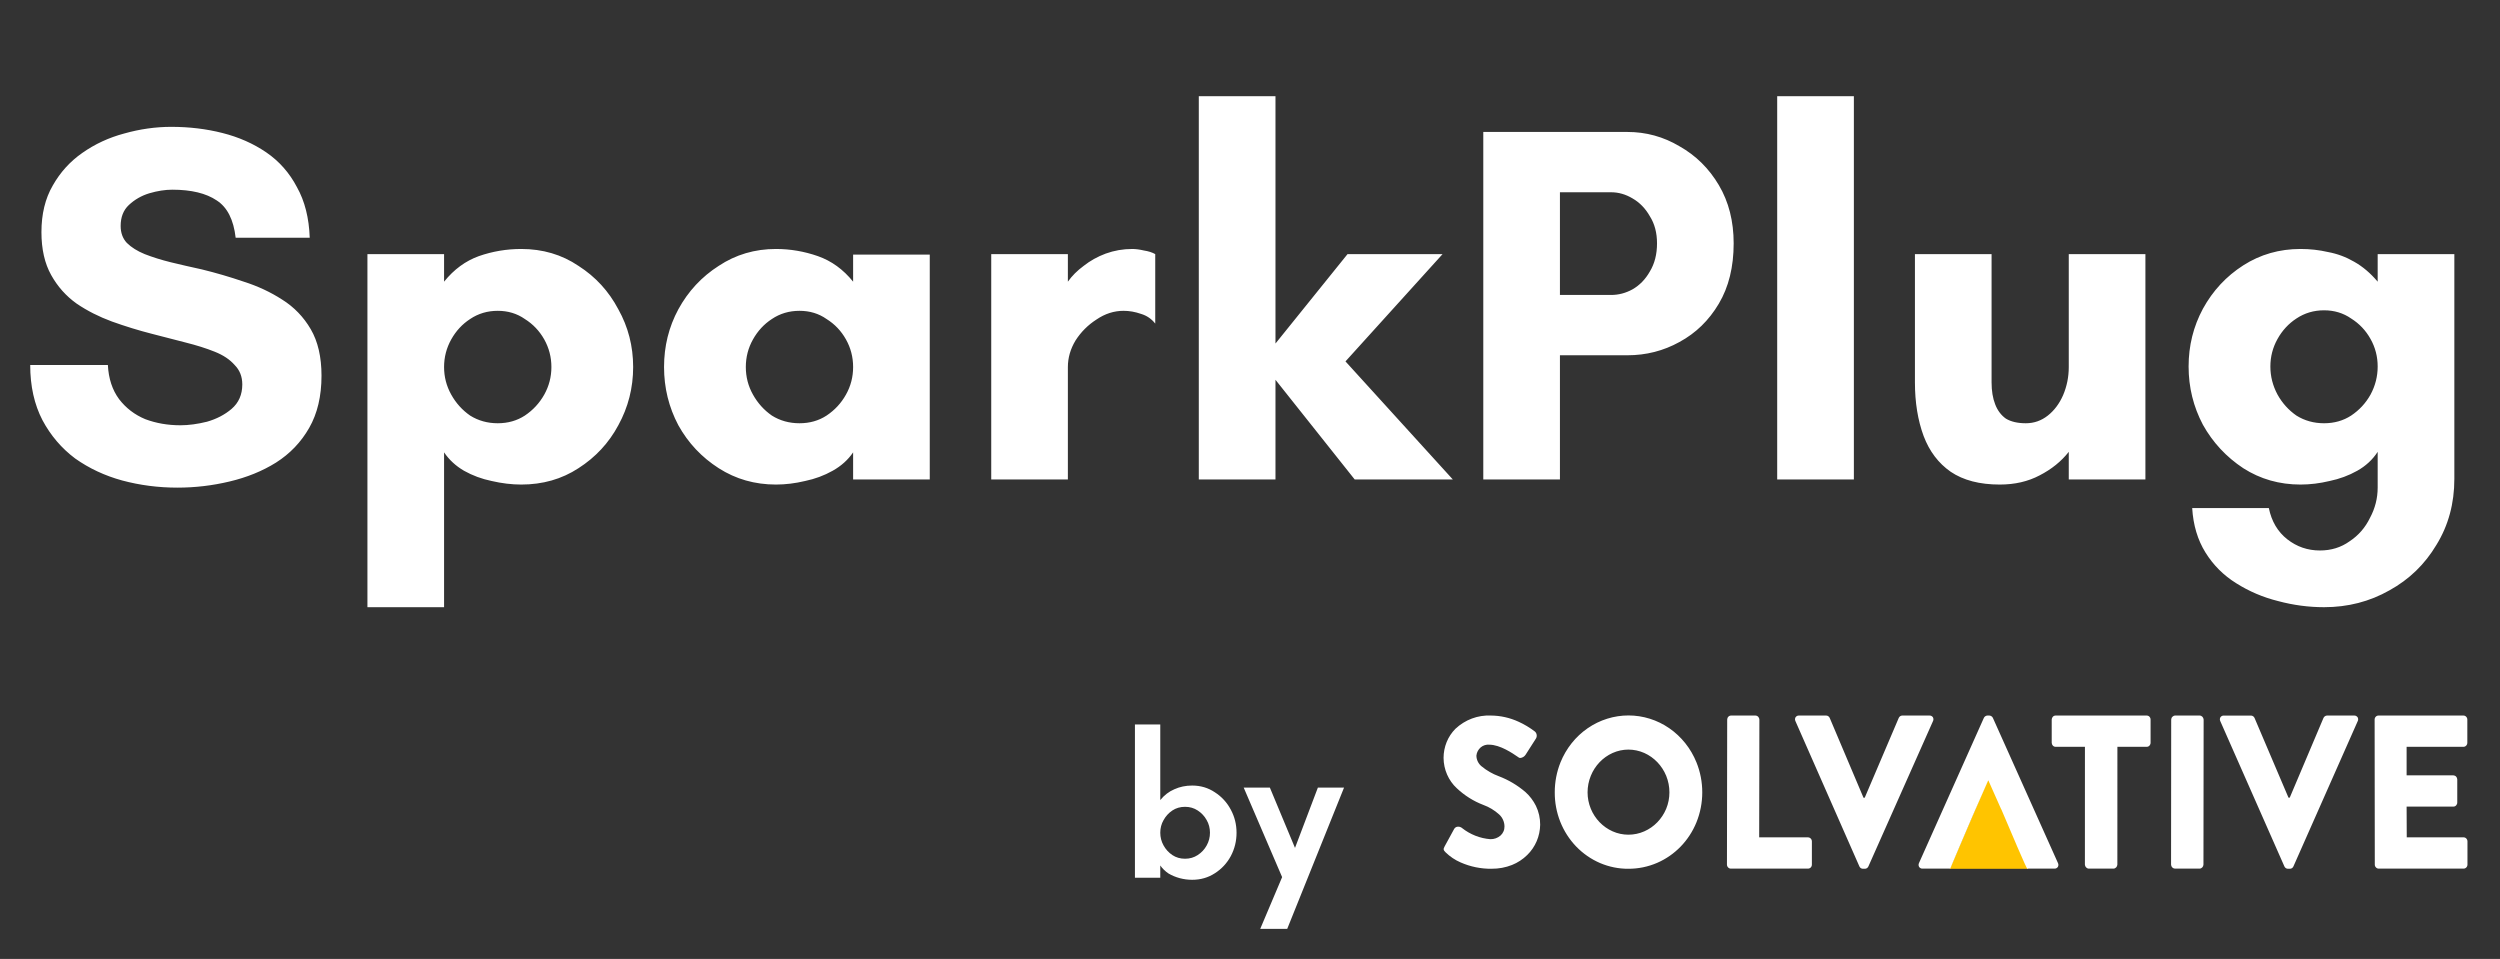 <svg width="73" height="28" viewBox="0 0 73 28" fill="none" xmlns="http://www.w3.org/2000/svg">
<rect x="0" y="0" width="73" height="28" fill="#333333" stroke="none"/>
<path d="M5.18 14.239C4.623 14.239 4.085 14.169 3.568 14.03C3.061 13.891 2.603 13.677 2.195 13.388C1.797 13.09 1.479 12.717 1.24 12.269C1.002 11.812 0.882 11.274 0.882 10.658H3.15C3.17 11.056 3.28 11.389 3.479 11.657C3.678 11.916 3.931 12.11 4.24 12.239C4.558 12.359 4.901 12.418 5.269 12.418C5.508 12.418 5.767 12.383 6.045 12.314C6.324 12.234 6.562 12.11 6.761 11.941C6.97 11.762 7.075 11.523 7.075 11.225C7.075 10.996 7 10.807 6.851 10.658C6.712 10.498 6.518 10.369 6.269 10.27C6.02 10.17 5.737 10.081 5.418 10.001C5.1 9.921 4.772 9.837 4.434 9.747C4.046 9.648 3.658 9.528 3.27 9.389C2.892 9.25 2.548 9.076 2.24 8.867C1.932 8.648 1.683 8.37 1.494 8.031C1.305 7.693 1.21 7.275 1.21 6.778C1.21 6.251 1.32 5.798 1.539 5.42C1.758 5.032 2.046 4.714 2.404 4.465C2.772 4.206 3.18 4.017 3.628 3.898C4.085 3.769 4.543 3.704 5.001 3.704C5.528 3.704 6.025 3.764 6.493 3.883C6.97 4.003 7.398 4.192 7.776 4.45C8.154 4.709 8.452 5.047 8.671 5.465C8.9 5.873 9.024 6.365 9.044 6.942H6.881C6.821 6.415 6.637 6.052 6.329 5.853C6.02 5.644 5.587 5.539 5.03 5.539C4.822 5.539 4.598 5.574 4.359 5.644C4.13 5.714 3.931 5.828 3.762 5.987C3.603 6.136 3.523 6.34 3.523 6.599C3.523 6.798 3.583 6.962 3.702 7.091C3.832 7.221 4.006 7.33 4.225 7.42C4.453 7.509 4.707 7.589 4.986 7.658C5.274 7.728 5.578 7.798 5.896 7.867C6.304 7.967 6.712 8.086 7.119 8.225C7.527 8.355 7.9 8.529 8.239 8.748C8.587 8.966 8.865 9.255 9.074 9.613C9.283 9.971 9.388 10.424 9.388 10.971C9.388 11.568 9.268 12.075 9.029 12.493C8.791 12.911 8.467 13.249 8.059 13.508C7.662 13.756 7.209 13.94 6.702 14.06C6.204 14.179 5.697 14.239 5.18 14.239ZM10.729 17.73V7.42H12.967V8.225C13.255 7.867 13.594 7.619 13.982 7.479C14.38 7.34 14.792 7.27 15.22 7.27C15.847 7.27 16.404 7.434 16.891 7.763C17.389 8.081 17.777 8.504 18.055 9.031C18.344 9.548 18.488 10.11 18.488 10.717C18.488 11.324 18.344 11.891 18.055 12.418C17.777 12.936 17.389 13.353 16.891 13.672C16.404 13.99 15.847 14.149 15.22 14.149C14.942 14.149 14.653 14.114 14.355 14.045C14.066 13.985 13.798 13.886 13.549 13.746C13.31 13.607 13.116 13.428 12.967 13.209V17.73H10.729ZM14.534 12.359C14.832 12.359 15.096 12.284 15.325 12.135C15.563 11.976 15.752 11.772 15.892 11.523C16.031 11.274 16.101 11.006 16.101 10.717C16.101 10.429 16.031 10.16 15.892 9.911C15.752 9.663 15.563 9.464 15.325 9.315C15.096 9.155 14.832 9.076 14.534 9.076C14.235 9.076 13.967 9.155 13.728 9.315C13.499 9.464 13.315 9.663 13.176 9.911C13.037 10.16 12.967 10.429 12.967 10.717C12.967 11.006 13.037 11.274 13.176 11.523C13.315 11.772 13.499 11.976 13.728 12.135C13.967 12.284 14.235 12.359 14.534 12.359ZM22.658 14.149C22.041 14.149 21.484 13.99 20.987 13.672C20.489 13.353 20.096 12.936 19.808 12.418C19.529 11.891 19.39 11.324 19.39 10.717C19.39 10.11 19.529 9.548 19.808 9.031C20.096 8.504 20.489 8.081 20.987 7.763C21.484 7.434 22.041 7.27 22.658 7.27C23.076 7.27 23.484 7.34 23.882 7.479C24.28 7.619 24.623 7.867 24.911 8.225V7.434H27.149V14H24.911V13.209C24.762 13.428 24.563 13.607 24.314 13.746C24.066 13.886 23.797 13.985 23.509 14.045C23.22 14.114 22.937 14.149 22.658 14.149ZM23.345 12.359C23.643 12.359 23.907 12.284 24.135 12.135C24.374 11.976 24.563 11.772 24.702 11.523C24.842 11.274 24.911 11.006 24.911 10.717C24.911 10.429 24.842 10.16 24.702 9.911C24.563 9.663 24.374 9.464 24.135 9.315C23.907 9.155 23.643 9.076 23.345 9.076C23.046 9.076 22.777 9.155 22.539 9.315C22.31 9.464 22.126 9.663 21.987 9.911C21.847 10.16 21.778 10.429 21.778 10.717C21.778 11.006 21.847 11.274 21.987 11.523C22.126 11.772 22.31 11.976 22.539 12.135C22.777 12.284 23.046 12.359 23.345 12.359ZM28.944 14V7.42H31.182V8.225C31.301 8.056 31.455 7.902 31.644 7.763C31.833 7.614 32.047 7.494 32.286 7.405C32.535 7.315 32.793 7.27 33.062 7.27C33.161 7.27 33.276 7.285 33.405 7.315C33.535 7.335 33.644 7.37 33.733 7.42V9.449C33.624 9.31 33.485 9.215 33.316 9.165C33.147 9.106 32.977 9.076 32.808 9.076C32.53 9.076 32.266 9.16 32.017 9.33C31.769 9.489 31.565 9.693 31.406 9.941C31.256 10.19 31.182 10.449 31.182 10.717V14H28.944ZM35.005 14V2.809H37.244V10.031L39.348 7.42H42.123L39.288 10.553L42.422 14H39.557L37.244 11.09V14H35.005ZM43.312 14V3.853H47.519C48.066 3.853 48.574 3.993 49.041 4.271C49.519 4.54 49.902 4.918 50.19 5.405C50.479 5.893 50.623 6.46 50.623 7.106C50.623 7.793 50.479 8.38 50.19 8.867C49.902 9.354 49.519 9.727 49.041 9.986C48.574 10.245 48.066 10.374 47.519 10.374H45.55V14H43.312ZM45.55 8.613H47.042C47.261 8.613 47.47 8.559 47.669 8.449C47.877 8.33 48.047 8.156 48.176 7.927C48.315 7.698 48.385 7.425 48.385 7.106C48.385 6.798 48.315 6.534 48.176 6.315C48.047 6.087 47.877 5.912 47.669 5.793C47.47 5.674 47.261 5.614 47.042 5.614H45.55V8.613ZM51.894 14V2.809H54.133V14H51.894ZM58.393 14.149C57.806 14.149 57.329 14.025 56.961 13.776C56.603 13.527 56.339 13.179 56.17 12.732C56.001 12.274 55.916 11.752 55.916 11.165V7.42H58.154V11.165C58.154 11.414 58.189 11.627 58.259 11.806C58.328 11.986 58.433 12.125 58.572 12.224C58.721 12.314 58.915 12.359 59.154 12.359C59.393 12.359 59.607 12.284 59.796 12.135C59.985 11.986 60.134 11.787 60.243 11.538C60.353 11.279 60.408 11.006 60.408 10.717V7.42H62.646V14H60.408V13.194C60.189 13.473 59.905 13.702 59.557 13.881C59.219 14.06 58.831 14.149 58.393 14.149ZM67.862 17.73C67.414 17.73 66.966 17.671 66.519 17.551C66.081 17.442 65.673 17.268 65.295 17.029C64.927 16.8 64.629 16.502 64.4 16.134C64.171 15.766 64.042 15.333 64.012 14.836H66.25C66.33 15.224 66.509 15.527 66.787 15.746C67.066 15.965 67.384 16.074 67.742 16.074C68.07 16.074 68.359 15.985 68.608 15.806C68.866 15.636 69.065 15.408 69.205 15.119C69.354 14.841 69.428 14.547 69.428 14.239V13.194C69.279 13.423 69.08 13.607 68.832 13.746C68.583 13.886 68.314 13.985 68.026 14.045C67.737 14.114 67.454 14.149 67.175 14.149C66.558 14.149 66.001 13.99 65.504 13.672C65.007 13.343 64.614 12.921 64.325 12.403C64.047 11.876 63.907 11.309 63.907 10.702C63.907 10.095 64.047 9.533 64.325 9.016C64.614 8.489 65.007 8.066 65.504 7.748C66.001 7.43 66.558 7.27 67.175 7.27C67.454 7.27 67.722 7.3 67.981 7.36C68.25 7.41 68.503 7.504 68.742 7.643C68.991 7.783 69.219 7.977 69.428 8.225V7.42H71.667V13.985C71.667 14.701 71.493 15.343 71.144 15.91C70.806 16.477 70.349 16.92 69.772 17.238C69.195 17.566 68.558 17.73 67.862 17.73ZM67.862 12.359C68.16 12.359 68.424 12.284 68.653 12.135C68.891 11.976 69.08 11.772 69.219 11.523C69.359 11.264 69.428 10.991 69.428 10.702C69.428 10.414 69.359 10.145 69.219 9.897C69.08 9.648 68.891 9.449 68.653 9.3C68.424 9.141 68.16 9.061 67.862 9.061C67.563 9.061 67.295 9.141 67.056 9.3C66.827 9.449 66.643 9.648 66.504 9.897C66.365 10.145 66.295 10.414 66.295 10.702C66.295 10.991 66.365 11.264 66.504 11.523C66.643 11.772 66.827 11.976 67.056 12.135C67.295 12.284 67.563 12.359 67.862 12.359Z" fill="white"/>
<path d="M34.812 25.69C34.688 25.69 34.567 25.674 34.447 25.642C34.328 25.61 34.219 25.564 34.119 25.505C34.024 25.441 33.944 25.363 33.88 25.272V25.63H33.14V21.154H33.88V23.362C33.996 23.219 34.133 23.113 34.292 23.046C34.451 22.974 34.624 22.938 34.812 22.938C35.058 22.938 35.279 23.004 35.474 23.135C35.673 23.263 35.828 23.432 35.94 23.643C36.051 23.849 36.107 24.074 36.107 24.317C36.107 24.56 36.051 24.787 35.94 24.997C35.828 25.204 35.673 25.372 35.474 25.499C35.279 25.626 35.058 25.69 34.812 25.69ZM34.603 25.075C34.742 25.075 34.865 25.039 34.973 24.968C35.084 24.896 35.172 24.802 35.235 24.687C35.299 24.572 35.331 24.448 35.331 24.317C35.331 24.182 35.299 24.058 35.235 23.947C35.172 23.832 35.084 23.738 34.973 23.666C34.865 23.595 34.742 23.559 34.603 23.559C34.463 23.559 34.34 23.595 34.233 23.666C34.125 23.738 34.04 23.832 33.976 23.947C33.912 24.058 33.88 24.182 33.88 24.317C33.88 24.448 33.912 24.572 33.976 24.687C34.04 24.802 34.125 24.896 34.233 24.968C34.34 25.039 34.463 25.075 34.603 25.075ZM36.799 27.122L37.438 25.612L36.316 22.998H37.08L37.814 24.759L38.482 22.998H39.246L37.587 27.122H36.799Z" fill="white"/>
<g clip-path="url(#clip0_10078_41807)">
<path d="M58.066 22.717L59.225 25.369H56.93L58.066 22.717Z" fill="#FFC400"/>
<path d="M66.866 25.368H66.806C66.785 25.368 66.764 25.361 66.746 25.349C66.728 25.337 66.713 25.32 66.704 25.299L64.832 21.056C64.824 21.039 64.82 21.02 64.82 21C64.821 20.981 64.826 20.962 64.836 20.945C64.847 20.929 64.861 20.916 64.878 20.907C64.895 20.898 64.915 20.894 64.934 20.895H65.73C65.752 20.895 65.772 20.902 65.79 20.914C65.808 20.926 65.823 20.943 65.832 20.963L66.824 23.292H66.86L67.846 20.963C67.856 20.943 67.87 20.926 67.888 20.914C67.906 20.902 67.927 20.895 67.948 20.894H68.745C68.764 20.893 68.783 20.898 68.8 20.907C68.817 20.916 68.832 20.929 68.843 20.945C68.852 20.962 68.858 20.981 68.858 21C68.859 21.02 68.855 21.039 68.846 21.056L66.968 25.299C66.959 25.32 66.945 25.337 66.927 25.349C66.909 25.361 66.888 25.368 66.866 25.368ZM54.456 25.368H54.395C54.374 25.368 54.353 25.361 54.335 25.349C54.317 25.337 54.303 25.32 54.294 25.299L52.426 21.055C52.418 21.038 52.414 21.019 52.414 20.999C52.415 20.98 52.421 20.961 52.43 20.944C52.441 20.928 52.456 20.915 52.473 20.906C52.49 20.897 52.509 20.893 52.528 20.894H53.325C53.346 20.894 53.367 20.901 53.385 20.913C53.403 20.925 53.417 20.942 53.427 20.962L54.414 23.293H54.45L55.444 20.962C55.453 20.942 55.468 20.925 55.485 20.913C55.503 20.901 55.524 20.894 55.545 20.894H56.342C56.361 20.893 56.38 20.897 56.398 20.906C56.415 20.915 56.43 20.928 56.441 20.944C56.45 20.961 56.456 20.98 56.456 20.999C56.457 21.019 56.453 21.038 56.444 21.055L54.557 25.3C54.548 25.32 54.534 25.337 54.516 25.349C54.498 25.361 54.477 25.368 54.456 25.368L54.456 25.368ZM47.549 25.368C47.266 25.37 46.986 25.313 46.724 25.202C46.463 25.09 46.225 24.926 46.025 24.719C45.825 24.511 45.667 24.265 45.559 23.993C45.452 23.721 45.397 23.43 45.399 23.137C45.398 22.837 45.455 22.539 45.566 22.262C45.73 21.856 46.006 21.509 46.359 21.265C46.713 21.021 47.128 20.891 47.552 20.891C47.976 20.891 48.391 21.021 48.744 21.265C49.097 21.509 49.373 21.856 49.537 22.262C49.649 22.539 49.706 22.836 49.706 23.136C49.706 23.436 49.649 23.733 49.537 24.01C49.32 24.545 48.908 24.97 48.392 25.194C48.125 25.31 47.838 25.369 47.549 25.368ZM47.549 21.888C47.39 21.888 47.233 21.922 47.088 21.987C46.801 22.116 46.573 22.355 46.452 22.653C46.389 22.806 46.357 22.971 46.357 23.137C46.357 23.301 46.389 23.464 46.452 23.616C46.574 23.912 46.802 24.148 47.088 24.275C47.233 24.34 47.391 24.373 47.549 24.373C47.709 24.373 47.867 24.34 48.014 24.275C48.301 24.149 48.529 23.913 48.653 23.616C48.715 23.465 48.747 23.302 48.747 23.137C48.747 22.971 48.715 22.807 48.653 22.654C48.53 22.355 48.302 22.116 48.014 21.987C47.867 21.922 47.709 21.888 47.549 21.888ZM43.56 25.368C43.246 25.372 42.935 25.309 42.646 25.181C42.486 25.112 42.339 25.012 42.212 24.889C42.152 24.826 42.134 24.802 42.183 24.715L42.464 24.2C42.477 24.18 42.495 24.164 42.515 24.153C42.536 24.142 42.559 24.137 42.582 24.139C42.612 24.138 42.642 24.146 42.668 24.162C42.67 24.164 42.678 24.169 42.689 24.177C42.929 24.367 43.217 24.481 43.518 24.504C43.626 24.507 43.731 24.47 43.814 24.399C43.852 24.366 43.881 24.325 43.901 24.279C43.922 24.233 43.932 24.182 43.931 24.131C43.93 24.065 43.916 24 43.889 23.94C43.862 23.88 43.824 23.826 43.775 23.782C43.64 23.66 43.483 23.565 43.314 23.504C43.028 23.395 42.765 23.23 42.539 23.017C42.418 22.906 42.322 22.77 42.255 22.617C42.188 22.464 42.153 22.298 42.152 22.13C42.152 21.972 42.183 21.815 42.242 21.669C42.301 21.523 42.389 21.391 42.498 21.281C42.782 21.015 43.154 20.876 43.536 20.894C43.814 20.896 44.089 20.958 44.343 21.075C44.511 21.151 44.67 21.247 44.818 21.36C44.845 21.383 44.864 21.416 44.87 21.452C44.877 21.488 44.871 21.526 44.854 21.558L44.548 22.037C44.531 22.064 44.508 22.087 44.481 22.103C44.454 22.12 44.423 22.13 44.392 22.133C44.375 22.134 44.358 22.128 44.344 22.117C44.337 22.113 44.323 22.103 44.303 22.089C44.179 22.004 43.804 21.745 43.488 21.745C43.398 21.736 43.308 21.764 43.237 21.823C43.167 21.883 43.121 21.968 43.111 22.062C43.111 22.122 43.125 22.182 43.151 22.236C43.177 22.29 43.214 22.338 43.26 22.375C43.411 22.5 43.581 22.598 43.763 22.665C44.046 22.772 44.31 22.929 44.543 23.128C44.669 23.241 44.773 23.378 44.849 23.531C44.932 23.702 44.974 23.891 44.973 24.082C44.97 24.248 44.936 24.412 44.871 24.563C44.806 24.715 44.712 24.852 44.596 24.965C44.467 25.092 44.316 25.191 44.151 25.257C43.962 25.332 43.76 25.369 43.558 25.367L43.56 25.368ZM56.95 25.364H56.136C56.117 25.365 56.098 25.361 56.081 25.352C56.063 25.343 56.049 25.33 56.038 25.313C56.028 25.297 56.023 25.278 56.022 25.258C56.022 25.239 56.026 25.22 56.034 25.202L57.929 20.962C57.938 20.942 57.953 20.926 57.971 20.914C57.989 20.902 58.009 20.895 58.03 20.894H58.09C58.112 20.895 58.132 20.902 58.15 20.914C58.168 20.926 58.183 20.942 58.192 20.962L60.093 25.202C60.102 25.22 60.106 25.239 60.105 25.258C60.105 25.278 60.099 25.297 60.09 25.313C60.079 25.33 60.064 25.343 60.047 25.352C60.03 25.361 60.011 25.365 59.992 25.364H59.191L59.117 25.209L58.885 24.681H58.886L58.437 23.629H58.434L58.061 22.79H58.055L57.687 23.629H57.686L57.641 23.735L57.606 23.814L57.234 24.684L57.009 25.215L56.948 25.364L56.95 25.364ZM71.938 25.364H69.458C69.428 25.364 69.399 25.352 69.378 25.329C69.356 25.307 69.344 25.277 69.344 25.246L69.339 21.012C69.339 20.98 69.351 20.95 69.372 20.928C69.393 20.906 69.422 20.894 69.452 20.894H71.932C71.962 20.894 71.991 20.906 72.012 20.928C72.034 20.95 72.046 20.98 72.046 21.012V21.689C72.046 21.72 72.034 21.75 72.012 21.773C71.991 21.795 71.962 21.807 71.932 21.807H70.273V22.64H71.638C71.668 22.641 71.697 22.654 71.718 22.676C71.739 22.698 71.751 22.727 71.752 22.758V23.435C71.752 23.466 71.74 23.496 71.719 23.518C71.698 23.541 71.669 23.553 71.638 23.553H70.273L70.277 24.45H71.936C71.967 24.45 71.996 24.463 72.017 24.485C72.038 24.507 72.05 24.537 72.05 24.568V25.246C72.05 25.277 72.038 25.307 72.017 25.329C71.995 25.352 71.966 25.364 71.936 25.364L71.938 25.364ZM64.227 25.364H63.508C63.479 25.363 63.45 25.35 63.429 25.328C63.408 25.306 63.396 25.277 63.395 25.246L63.399 21.012C63.4 20.981 63.412 20.952 63.434 20.93C63.455 20.908 63.483 20.895 63.513 20.894H64.232C64.262 20.895 64.29 20.908 64.311 20.93C64.332 20.952 64.344 20.981 64.346 21.012L64.341 25.246C64.34 25.277 64.328 25.306 64.307 25.328C64.286 25.35 64.257 25.363 64.228 25.364H64.227ZM61.712 25.364H60.993C60.963 25.363 60.935 25.35 60.914 25.328C60.893 25.306 60.88 25.277 60.879 25.246L60.88 21.807H60.024C59.994 21.807 59.965 21.795 59.944 21.773C59.923 21.75 59.911 21.72 59.91 21.689V21.012C59.911 20.98 59.923 20.95 59.944 20.928C59.965 20.906 59.994 20.894 60.024 20.894H62.684C62.714 20.894 62.743 20.906 62.764 20.928C62.785 20.95 62.797 20.98 62.797 21.012V21.689C62.797 21.72 62.785 21.75 62.764 21.773C62.743 21.795 62.714 21.807 62.684 21.807H61.828L61.827 25.246C61.825 25.277 61.813 25.306 61.792 25.328C61.771 25.35 61.743 25.363 61.713 25.364L61.712 25.364ZM52.793 25.364H50.541C50.511 25.364 50.482 25.352 50.461 25.329C50.439 25.307 50.427 25.277 50.427 25.246L50.434 21.012C50.434 20.981 50.446 20.951 50.467 20.929C50.488 20.906 50.517 20.894 50.547 20.894H51.26C51.29 20.895 51.319 20.908 51.34 20.93C51.361 20.952 51.373 20.981 51.374 21.012L51.368 24.451H52.793C52.823 24.451 52.852 24.463 52.874 24.486C52.895 24.508 52.907 24.538 52.907 24.569V25.246C52.907 25.278 52.895 25.308 52.874 25.33C52.852 25.352 52.823 25.364 52.793 25.364L52.793 25.364Z" fill="white"/>
</g>
<defs>
<clipPath id="clip0_10078_41807">
<rect width="29.899" height="4.476" fill="white" transform="translate(42.152 20.892)"/>
</clipPath>
</defs>
</svg>
